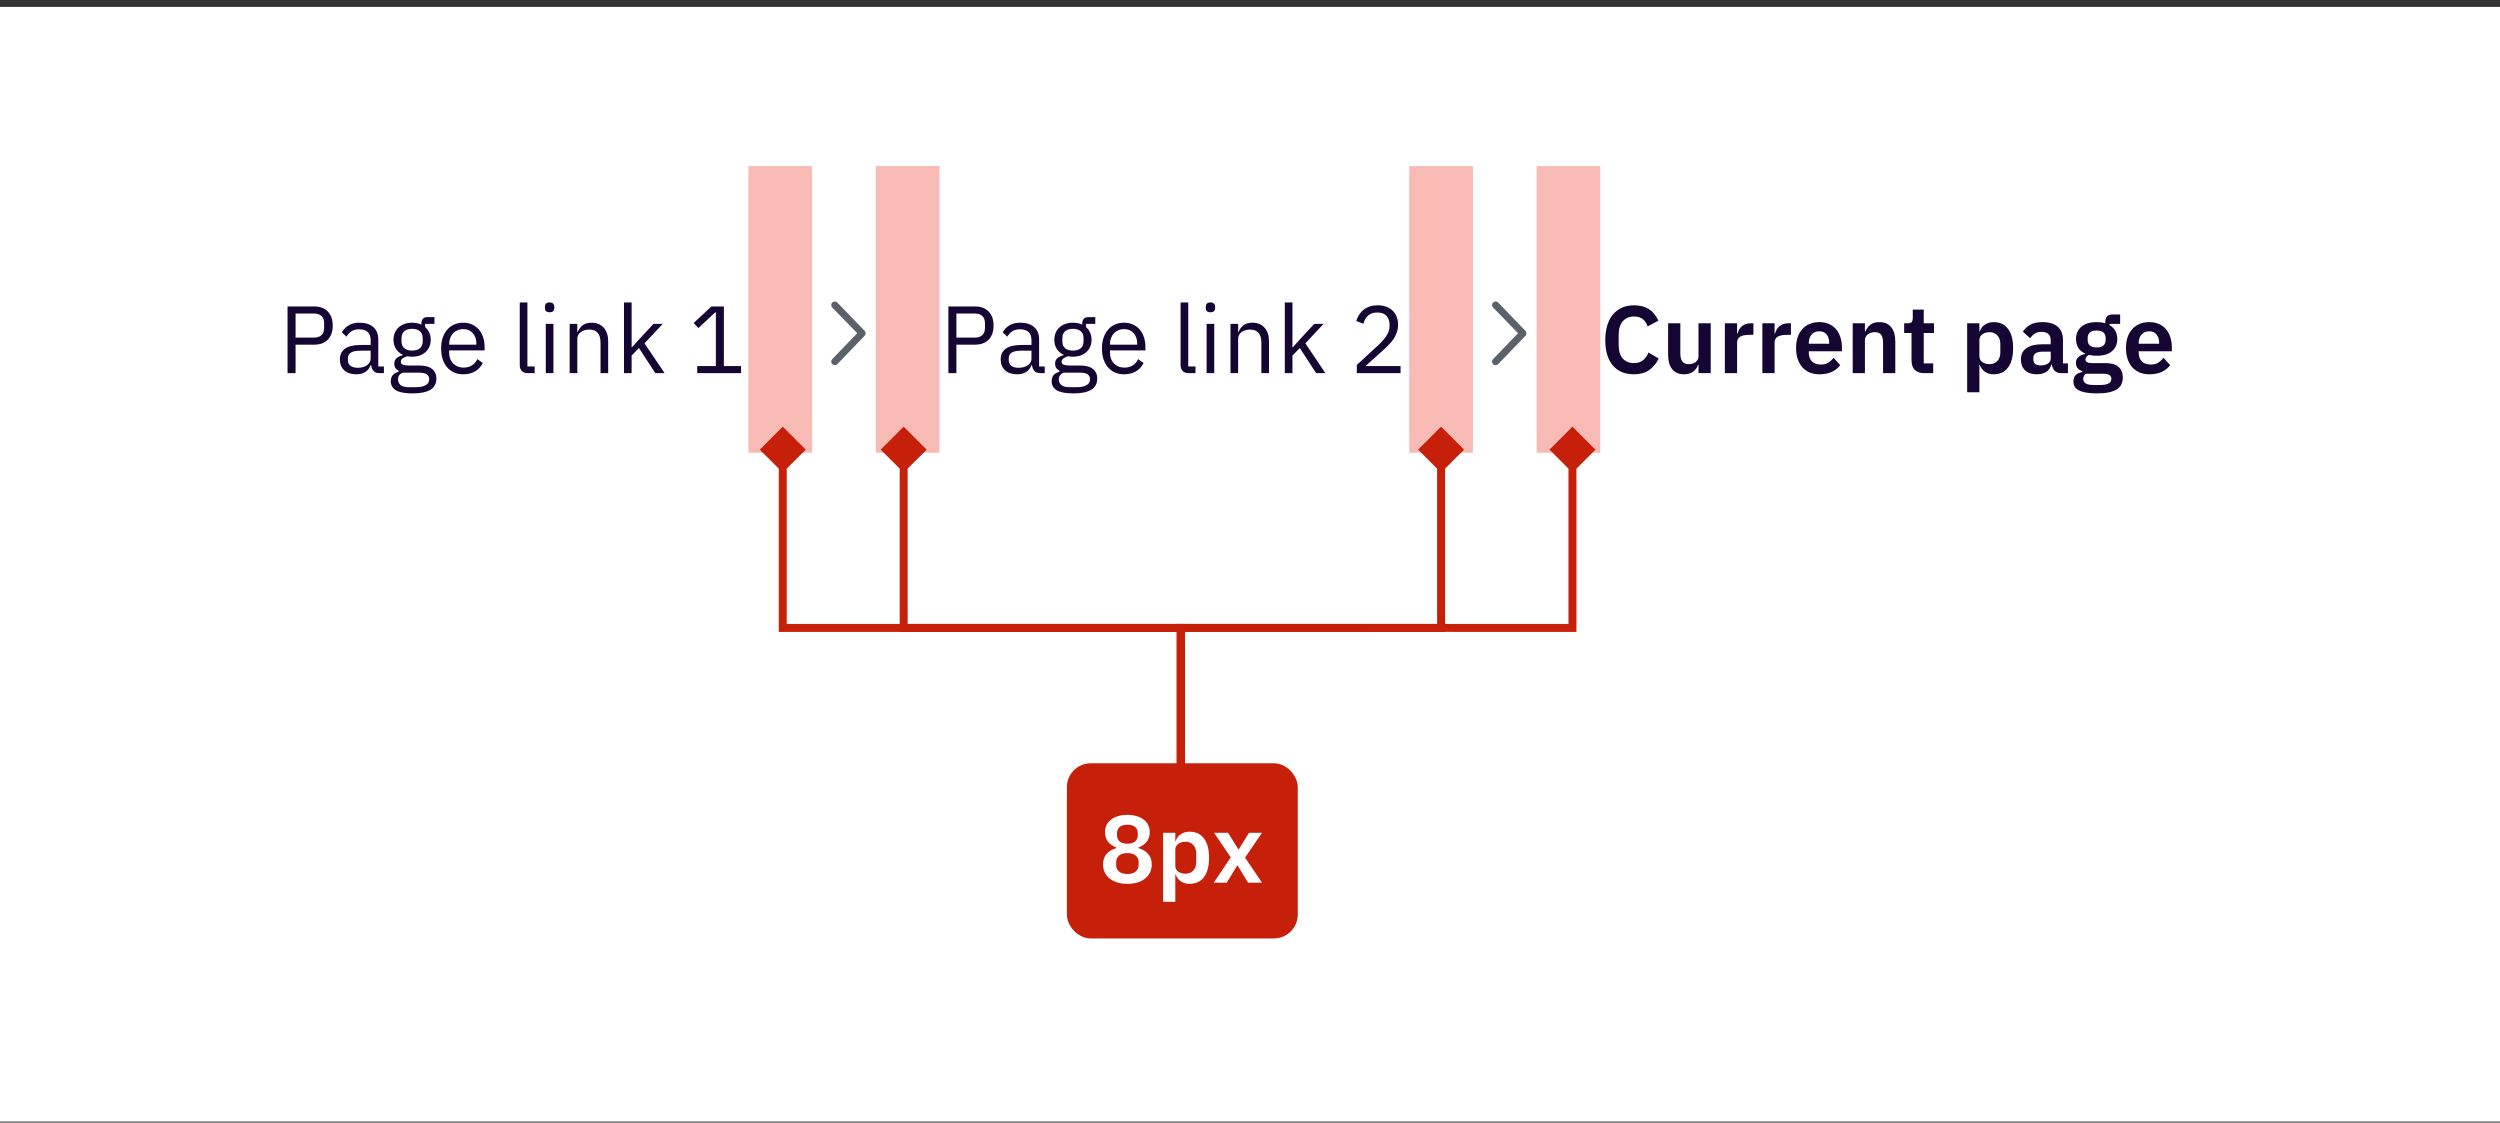 <svg width="314" height="141" viewBox="0 0 314 141" fill="none" xmlns="http://www.w3.org/2000/svg">
<rect x="0" y="0" width="314" height="141" fill="#333333" stroke="none"/>
<rect width="314" height="140" transform="translate(0 0.867)" fill="white"/>
<rect opacity="0.5" width="36" height="8" transform="matrix(0 -1 -1 0 102 56.867)" fill="#F0766B"/>
<rect opacity="0.5" width="36" height="8" transform="matrix(0 -1 -1 0 118 56.867)" fill="#F0766B"/>
<rect opacity="0.5" width="36" height="8" transform="matrix(0 -1 -1 0 185 56.867)" fill="#F0766B"/>
<rect opacity="0.5" width="36" height="8" transform="matrix(0 -1 -1 0 201 56.867)" fill="#F0766B"/>
<g clip-path="url(#clip0_1630_12917)">
<path d="M36.116 46.867V38.491H39.452C40.204 38.491 40.78 38.707 41.18 39.139C41.588 39.563 41.792 40.147 41.792 40.891C41.792 41.635 41.588 42.223 41.18 42.655C40.78 43.079 40.204 43.291 39.452 43.291H37.124V46.867H36.116ZM37.124 42.403H39.452C39.852 42.403 40.16 42.299 40.376 42.091C40.6 41.883 40.712 41.587 40.712 41.203V40.579C40.712 40.195 40.6 39.899 40.376 39.691C40.16 39.483 39.852 39.379 39.452 39.379H37.124V42.403ZM47.68 46.867C47.32 46.867 47.06 46.771 46.9 46.579C46.748 46.387 46.652 46.147 46.612 45.859H46.552C46.416 46.243 46.192 46.531 45.88 46.723C45.568 46.915 45.196 47.011 44.764 47.011C44.108 47.011 43.596 46.843 43.228 46.507C42.868 46.171 42.688 45.715 42.688 45.139C42.688 44.555 42.9 44.107 43.324 43.795C43.756 43.483 44.424 43.327 45.328 43.327H46.552V42.715C46.552 42.275 46.432 41.939 46.192 41.707C45.952 41.475 45.584 41.359 45.088 41.359C44.712 41.359 44.396 41.443 44.14 41.611C43.892 41.779 43.684 42.003 43.516 42.283L42.94 41.743C43.108 41.407 43.376 41.123 43.744 40.891C44.112 40.651 44.576 40.531 45.136 40.531C45.888 40.531 46.472 40.715 46.888 41.083C47.304 41.451 47.512 41.963 47.512 42.619V46.027H48.22V46.867H47.68ZM44.92 46.195C45.16 46.195 45.38 46.167 45.58 46.111C45.78 46.055 45.952 45.975 46.096 45.871C46.24 45.767 46.352 45.647 46.432 45.511C46.512 45.375 46.552 45.227 46.552 45.067V44.047H45.28C44.728 44.047 44.324 44.127 44.068 44.287C43.82 44.447 43.696 44.679 43.696 44.983V45.235C43.696 45.539 43.804 45.775 44.02 45.943C44.244 46.111 44.544 46.195 44.92 46.195ZM54.81 47.551C54.81 48.191 54.558 48.659 54.054 48.955C53.558 49.259 52.81 49.411 51.81 49.411C50.842 49.411 50.146 49.279 49.722 49.015C49.298 48.751 49.086 48.375 49.086 47.887C49.086 47.551 49.174 47.287 49.35 47.095C49.526 46.911 49.766 46.775 50.07 46.687V46.555C49.702 46.379 49.518 46.091 49.518 45.691C49.518 45.379 49.618 45.143 49.818 44.983C50.018 44.815 50.274 44.691 50.586 44.611V44.563C50.218 44.387 49.93 44.135 49.722 43.807C49.522 43.479 49.422 43.099 49.422 42.667C49.422 42.355 49.478 42.067 49.59 41.803C49.702 41.539 49.858 41.315 50.058 41.131C50.266 40.939 50.51 40.791 50.79 40.687C51.078 40.583 51.398 40.531 51.75 40.531C52.19 40.531 52.582 40.611 52.926 40.771V40.663C52.926 40.423 52.982 40.227 53.094 40.075C53.206 39.915 53.39 39.835 53.646 39.835H54.57V40.675H53.394V41.071C53.618 41.263 53.79 41.495 53.91 41.767C54.038 42.031 54.102 42.331 54.102 42.667C54.102 42.979 54.046 43.267 53.934 43.531C53.822 43.795 53.662 44.023 53.454 44.215C53.254 44.399 53.01 44.543 52.722 44.647C52.434 44.751 52.114 44.803 51.762 44.803C51.562 44.803 51.362 44.783 51.162 44.743C50.954 44.799 50.766 44.883 50.598 44.995C50.43 45.099 50.346 45.247 50.346 45.439C50.346 45.623 50.434 45.747 50.61 45.811C50.786 45.875 51.014 45.907 51.294 45.907H52.614C53.382 45.907 53.938 46.055 54.282 46.351C54.634 46.639 54.81 47.039 54.81 47.551ZM53.91 47.623C53.91 47.375 53.814 47.175 53.622 47.023C53.438 46.879 53.106 46.807 52.626 46.807H50.562C50.178 46.983 49.986 47.263 49.986 47.647C49.986 47.919 50.086 48.151 50.286 48.343C50.494 48.535 50.842 48.631 51.33 48.631H52.218C52.754 48.631 53.17 48.547 53.466 48.379C53.762 48.211 53.91 47.959 53.91 47.623ZM51.762 44.035C52.17 44.035 52.494 43.939 52.734 43.747C52.974 43.547 53.094 43.243 53.094 42.835V42.499C53.094 42.091 52.974 41.791 52.734 41.599C52.494 41.399 52.17 41.299 51.762 41.299C51.354 41.299 51.03 41.399 50.79 41.599C50.55 41.791 50.43 42.091 50.43 42.499V42.835C50.43 43.243 50.55 43.547 50.79 43.747C51.03 43.939 51.354 44.035 51.762 44.035ZM58.188 47.011C57.764 47.011 57.38 46.935 57.036 46.783C56.7 46.631 56.408 46.415 56.16 46.135C55.92 45.847 55.732 45.507 55.596 45.115C55.468 44.715 55.404 44.267 55.404 43.771C55.404 43.283 55.468 42.839 55.596 42.439C55.732 42.039 55.92 41.699 56.16 41.419C56.408 41.131 56.7 40.911 57.036 40.759C57.38 40.607 57.764 40.531 58.188 40.531C58.604 40.531 58.976 40.607 59.304 40.759C59.632 40.911 59.912 41.123 60.144 41.395C60.376 41.659 60.552 41.975 60.672 42.343C60.8 42.711 60.864 43.115 60.864 43.555V44.011H56.412V44.299C56.412 44.563 56.452 44.811 56.532 45.043C56.62 45.267 56.74 45.463 56.892 45.631C57.052 45.799 57.244 45.931 57.468 46.027C57.7 46.123 57.96 46.171 58.248 46.171C58.64 46.171 58.98 46.079 59.268 45.895C59.564 45.711 59.792 45.447 59.952 45.103L60.636 45.595C60.436 46.019 60.124 46.363 59.7 46.627C59.276 46.883 58.772 47.011 58.188 47.011ZM58.188 41.335C57.924 41.335 57.684 41.383 57.468 41.479C57.252 41.567 57.064 41.695 56.904 41.863C56.752 42.031 56.632 42.231 56.544 42.463C56.456 42.687 56.412 42.935 56.412 43.207V43.291H59.832V43.159C59.832 42.607 59.68 42.167 59.376 41.839C59.08 41.503 58.684 41.335 58.188 41.335ZM66.302 46.867C65.966 46.867 65.71 46.775 65.534 46.591C65.366 46.399 65.282 46.159 65.282 45.871V37.987H66.242V46.027H67.154V46.867H66.302ZM69.031 39.223C68.823 39.223 68.671 39.175 68.575 39.079C68.487 38.975 68.443 38.843 68.443 38.683V38.527C68.443 38.367 68.487 38.239 68.575 38.143C68.671 38.039 68.823 37.987 69.031 37.987C69.239 37.987 69.387 38.039 69.475 38.143C69.571 38.239 69.619 38.367 69.619 38.527V38.683C69.619 38.843 69.571 38.975 69.475 39.079C69.387 39.175 69.239 39.223 69.031 39.223ZM68.551 40.675H69.511V46.867H68.551V40.675ZM71.551 46.867V40.675H72.511V41.683H72.559C72.711 41.331 72.923 41.051 73.195 40.843C73.475 40.635 73.847 40.531 74.311 40.531C74.951 40.531 75.455 40.739 75.823 41.155C76.199 41.563 76.387 42.143 76.387 42.895V46.867H75.427V43.063C75.427 41.951 74.959 41.395 74.023 41.395C73.831 41.395 73.643 41.419 73.459 41.467C73.283 41.515 73.123 41.587 72.979 41.683C72.835 41.779 72.719 41.903 72.631 42.055C72.551 42.199 72.511 42.371 72.511 42.571V46.867H71.551ZM78.372 37.987H79.332V43.615H79.38L80.328 42.559L82.08 40.675H83.244L80.952 43.123L83.472 46.867H82.308L80.256 43.711L79.332 44.659V46.867H78.372V37.987ZM87.572 46.867V45.979H89.912V39.235H89.828L87.716 41.203L87.128 40.567L89.348 38.491H90.92V45.979H93.08V46.867H87.572Z" fill="#140532"/>
<g clip-path="url(#clip1_1630_12917)">
<path d="M105.173 38.005L108.597 41.558C108.681 41.644 108.722 41.756 108.722 41.867C108.722 41.978 108.681 42.089 108.597 42.175L105.173 45.729C105.002 45.907 104.718 45.913 104.539 45.742C104.359 45.573 104.353 45.289 104.525 45.112L107.667 41.85L104.526 38.622C104.354 38.445 104.359 38.161 104.539 37.991C104.718 37.82 105.003 37.826 105.173 38.005Z" fill="#5A616A"/>
</g>
<path d="M119.116 46.867V38.491H122.452C123.204 38.491 123.78 38.707 124.18 39.139C124.588 39.563 124.792 40.147 124.792 40.891C124.792 41.635 124.588 42.223 124.18 42.655C123.78 43.079 123.204 43.291 122.452 43.291H120.124V46.867H119.116ZM120.124 42.403H122.452C122.852 42.403 123.16 42.299 123.376 42.091C123.6 41.883 123.712 41.587 123.712 41.203V40.579C123.712 40.195 123.6 39.899 123.376 39.691C123.16 39.483 122.852 39.379 122.452 39.379H120.124V42.403ZM130.68 46.867C130.32 46.867 130.06 46.771 129.9 46.579C129.748 46.387 129.652 46.147 129.612 45.859H129.552C129.416 46.243 129.192 46.531 128.88 46.723C128.568 46.915 128.196 47.011 127.764 47.011C127.108 47.011 126.596 46.843 126.228 46.507C125.868 46.171 125.688 45.715 125.688 45.139C125.688 44.555 125.9 44.107 126.324 43.795C126.756 43.483 127.424 43.327 128.328 43.327H129.552V42.715C129.552 42.275 129.432 41.939 129.192 41.707C128.952 41.475 128.584 41.359 128.088 41.359C127.712 41.359 127.396 41.443 127.14 41.611C126.892 41.779 126.684 42.003 126.516 42.283L125.94 41.743C126.108 41.407 126.376 41.123 126.744 40.891C127.112 40.651 127.576 40.531 128.136 40.531C128.888 40.531 129.472 40.715 129.888 41.083C130.304 41.451 130.512 41.963 130.512 42.619V46.027H131.22V46.867H130.68ZM127.92 46.195C128.16 46.195 128.38 46.167 128.58 46.111C128.78 46.055 128.952 45.975 129.096 45.871C129.24 45.767 129.352 45.647 129.432 45.511C129.512 45.375 129.552 45.227 129.552 45.067V44.047H128.28C127.728 44.047 127.324 44.127 127.068 44.287C126.82 44.447 126.696 44.679 126.696 44.983V45.235C126.696 45.539 126.804 45.775 127.02 45.943C127.244 46.111 127.544 46.195 127.92 46.195ZM137.81 47.551C137.81 48.191 137.558 48.659 137.054 48.955C136.558 49.259 135.81 49.411 134.81 49.411C133.842 49.411 133.146 49.279 132.722 49.015C132.298 48.751 132.086 48.375 132.086 47.887C132.086 47.551 132.174 47.287 132.35 47.095C132.526 46.911 132.766 46.775 133.07 46.687V46.555C132.702 46.379 132.518 46.091 132.518 45.691C132.518 45.379 132.618 45.143 132.818 44.983C133.018 44.815 133.274 44.691 133.586 44.611V44.563C133.218 44.387 132.93 44.135 132.722 43.807C132.522 43.479 132.422 43.099 132.422 42.667C132.422 42.355 132.478 42.067 132.59 41.803C132.702 41.539 132.858 41.315 133.058 41.131C133.266 40.939 133.51 40.791 133.79 40.687C134.078 40.583 134.398 40.531 134.75 40.531C135.19 40.531 135.582 40.611 135.926 40.771V40.663C135.926 40.423 135.982 40.227 136.094 40.075C136.206 39.915 136.39 39.835 136.646 39.835H137.57V40.675H136.394V41.071C136.618 41.263 136.79 41.495 136.91 41.767C137.038 42.031 137.102 42.331 137.102 42.667C137.102 42.979 137.046 43.267 136.934 43.531C136.822 43.795 136.662 44.023 136.454 44.215C136.254 44.399 136.01 44.543 135.722 44.647C135.434 44.751 135.114 44.803 134.762 44.803C134.562 44.803 134.362 44.783 134.162 44.743C133.954 44.799 133.766 44.883 133.598 44.995C133.43 45.099 133.346 45.247 133.346 45.439C133.346 45.623 133.434 45.747 133.61 45.811C133.786 45.875 134.014 45.907 134.294 45.907H135.614C136.382 45.907 136.938 46.055 137.282 46.351C137.634 46.639 137.81 47.039 137.81 47.551ZM136.91 47.623C136.91 47.375 136.814 47.175 136.622 47.023C136.438 46.879 136.106 46.807 135.626 46.807H133.562C133.178 46.983 132.986 47.263 132.986 47.647C132.986 47.919 133.086 48.151 133.286 48.343C133.494 48.535 133.842 48.631 134.33 48.631H135.218C135.754 48.631 136.17 48.547 136.466 48.379C136.762 48.211 136.91 47.959 136.91 47.623ZM134.762 44.035C135.17 44.035 135.494 43.939 135.734 43.747C135.974 43.547 136.094 43.243 136.094 42.835V42.499C136.094 42.091 135.974 41.791 135.734 41.599C135.494 41.399 135.17 41.299 134.762 41.299C134.354 41.299 134.03 41.399 133.79 41.599C133.55 41.791 133.43 42.091 133.43 42.499V42.835C133.43 43.243 133.55 43.547 133.79 43.747C134.03 43.939 134.354 44.035 134.762 44.035ZM141.188 47.011C140.764 47.011 140.38 46.935 140.036 46.783C139.7 46.631 139.408 46.415 139.16 46.135C138.92 45.847 138.732 45.507 138.596 45.115C138.468 44.715 138.404 44.267 138.404 43.771C138.404 43.283 138.468 42.839 138.596 42.439C138.732 42.039 138.92 41.699 139.16 41.419C139.408 41.131 139.7 40.911 140.036 40.759C140.38 40.607 140.764 40.531 141.188 40.531C141.604 40.531 141.976 40.607 142.304 40.759C142.632 40.911 142.912 41.123 143.144 41.395C143.376 41.659 143.552 41.975 143.672 42.343C143.8 42.711 143.864 43.115 143.864 43.555V44.011H139.412V44.299C139.412 44.563 139.452 44.811 139.532 45.043C139.62 45.267 139.74 45.463 139.892 45.631C140.052 45.799 140.244 45.931 140.468 46.027C140.7 46.123 140.96 46.171 141.248 46.171C141.64 46.171 141.98 46.079 142.268 45.895C142.564 45.711 142.792 45.447 142.952 45.103L143.636 45.595C143.436 46.019 143.124 46.363 142.7 46.627C142.276 46.883 141.772 47.011 141.188 47.011ZM141.188 41.335C140.924 41.335 140.684 41.383 140.468 41.479C140.252 41.567 140.064 41.695 139.904 41.863C139.752 42.031 139.632 42.231 139.544 42.463C139.456 42.687 139.412 42.935 139.412 43.207V43.291H142.832V43.159C142.832 42.607 142.68 42.167 142.376 41.839C142.08 41.503 141.684 41.335 141.188 41.335ZM149.302 46.867C148.966 46.867 148.71 46.775 148.534 46.591C148.366 46.399 148.282 46.159 148.282 45.871V37.987H149.242V46.027H150.154V46.867H149.302ZM152.031 39.223C151.823 39.223 151.671 39.175 151.575 39.079C151.487 38.975 151.443 38.843 151.443 38.683V38.527C151.443 38.367 151.487 38.239 151.575 38.143C151.671 38.039 151.823 37.987 152.031 37.987C152.239 37.987 152.387 38.039 152.475 38.143C152.571 38.239 152.619 38.367 152.619 38.527V38.683C152.619 38.843 152.571 38.975 152.475 39.079C152.387 39.175 152.239 39.223 152.031 39.223ZM151.551 40.675H152.511V46.867H151.551V40.675ZM154.551 46.867V40.675H155.511V41.683H155.559C155.711 41.331 155.923 41.051 156.195 40.843C156.475 40.635 156.847 40.531 157.311 40.531C157.951 40.531 158.455 40.739 158.823 41.155C159.199 41.563 159.387 42.143 159.387 42.895V46.867H158.427V43.063C158.427 41.951 157.959 41.395 157.023 41.395C156.831 41.395 156.643 41.419 156.459 41.467C156.283 41.515 156.123 41.587 155.979 41.683C155.835 41.779 155.719 41.903 155.631 42.055C155.551 42.199 155.511 42.371 155.511 42.571V46.867H154.551ZM161.372 37.987H162.332V43.615H162.38L163.328 42.559L165.08 40.675H166.244L163.952 43.123L166.472 46.867H165.308L163.256 43.711L162.332 44.659V46.867H161.372V37.987ZM175.912 46.867H170.416V45.835L173.152 43.315C173.544 42.955 173.872 42.575 174.136 42.175C174.4 41.767 174.532 41.359 174.532 40.951V40.807C174.532 40.343 174.404 39.967 174.148 39.679C173.892 39.391 173.504 39.247 172.984 39.247C172.728 39.247 172.504 39.283 172.312 39.355C172.12 39.427 171.952 39.527 171.808 39.655C171.672 39.783 171.556 39.935 171.46 40.111C171.372 40.279 171.3 40.463 171.244 40.663L170.344 40.315C170.424 40.067 170.532 39.827 170.668 39.595C170.812 39.355 170.988 39.143 171.196 38.959C171.412 38.775 171.668 38.627 171.964 38.515C172.268 38.403 172.624 38.347 173.032 38.347C173.44 38.347 173.804 38.407 174.124 38.527C174.444 38.647 174.712 38.815 174.928 39.031C175.144 39.247 175.308 39.503 175.42 39.799C175.54 40.095 175.6 40.423 175.6 40.783C175.6 41.111 175.552 41.415 175.456 41.695C175.368 41.975 175.244 42.243 175.084 42.499C174.924 42.747 174.728 42.991 174.496 43.231C174.272 43.471 174.028 43.711 173.764 43.951L171.508 45.979H175.912V46.867Z" fill="#140532"/>
<g clip-path="url(#clip2_1630_12917)">
<path d="M188.173 38.005L191.597 41.558C191.681 41.644 191.722 41.756 191.722 41.867C191.722 41.978 191.681 42.089 191.597 42.175L188.173 45.729C188.002 45.907 187.718 45.913 187.539 45.742C187.359 45.573 187.353 45.289 187.525 45.112L190.667 41.85L187.526 38.622C187.354 38.445 187.359 38.161 187.539 37.991C187.718 37.82 188.003 37.826 188.173 38.005Z" fill="#5A616A"/>
</g>
<path d="M205.236 47.011C204.684 47.011 204.184 46.923 203.736 46.747C203.296 46.563 202.916 46.291 202.596 45.931C202.284 45.571 202.044 45.127 201.876 44.599C201.708 44.063 201.624 43.443 201.624 42.739C201.624 42.035 201.708 41.411 201.876 40.867C202.044 40.315 202.284 39.855 202.596 39.487C202.916 39.111 203.296 38.827 203.736 38.635C204.184 38.443 204.684 38.347 205.236 38.347C205.988 38.347 206.612 38.507 207.108 38.827C207.604 39.147 208 39.631 208.296 40.279L206.94 40.999C206.82 40.623 206.624 40.323 206.352 40.099C206.08 39.867 205.708 39.751 205.236 39.751C204.644 39.751 204.172 39.951 203.82 40.351C203.476 40.751 203.304 41.311 203.304 42.031V43.351C203.304 44.079 203.476 44.639 203.82 45.031C204.172 45.415 204.644 45.607 205.236 45.607C205.708 45.607 206.092 45.479 206.388 45.223C206.692 44.967 206.912 44.651 207.048 44.275L208.332 45.031C208.028 45.655 207.624 46.143 207.12 46.495C206.616 46.839 205.988 47.011 205.236 47.011ZM213.331 45.823H213.271C213.215 45.983 213.139 46.135 213.043 46.279C212.955 46.415 212.839 46.539 212.695 46.651C212.559 46.763 212.391 46.851 212.191 46.915C211.999 46.979 211.775 47.011 211.519 47.011C210.871 47.011 210.375 46.799 210.031 46.375C209.687 45.951 209.515 45.347 209.515 44.563V40.603H211.051V44.407C211.051 44.839 211.135 45.171 211.303 45.403C211.471 45.627 211.739 45.739 212.107 45.739C212.259 45.739 212.407 45.719 212.551 45.679C212.703 45.639 212.835 45.579 212.947 45.499C213.059 45.411 213.151 45.307 213.223 45.187C213.295 45.059 213.331 44.911 213.331 44.743V40.603H214.867V46.867H213.331V45.823ZM216.642 46.867V40.603H218.178V41.899H218.238C218.278 41.731 218.338 41.571 218.418 41.419C218.506 41.259 218.618 41.119 218.754 40.999C218.89 40.879 219.05 40.783 219.234 40.711C219.426 40.639 219.646 40.603 219.894 40.603H220.23V42.055H219.75C219.23 42.055 218.838 42.131 218.574 42.283C218.31 42.435 218.178 42.683 218.178 43.027V46.867H216.642ZM221.353 46.867V40.603H222.889V41.899H222.949C222.989 41.731 223.049 41.571 223.129 41.419C223.217 41.259 223.329 41.119 223.465 40.999C223.601 40.879 223.761 40.783 223.945 40.711C224.137 40.639 224.357 40.603 224.605 40.603H224.941V42.055H224.461C223.941 42.055 223.549 42.131 223.285 42.283C223.021 42.435 222.889 42.683 222.889 43.027V46.867H221.353ZM228.537 47.011C228.073 47.011 227.657 46.935 227.289 46.783C226.929 46.623 226.621 46.403 226.365 46.123C226.117 45.835 225.925 45.491 225.789 45.091C225.653 44.683 225.585 44.227 225.585 43.723C225.585 43.227 225.649 42.779 225.777 42.379C225.913 41.979 226.105 41.639 226.353 41.359C226.601 41.071 226.905 40.851 227.265 40.699C227.625 40.539 228.033 40.459 228.489 40.459C228.977 40.459 229.401 40.543 229.761 40.711C230.121 40.879 230.417 41.107 230.649 41.395C230.881 41.683 231.053 42.019 231.165 42.403C231.285 42.779 231.345 43.183 231.345 43.615V44.119H227.181V44.275C227.181 44.731 227.309 45.099 227.565 45.379C227.821 45.651 228.201 45.787 228.705 45.787C229.089 45.787 229.401 45.707 229.641 45.547C229.889 45.387 230.109 45.183 230.301 44.935L231.129 45.859C230.873 46.219 230.521 46.503 230.073 46.711C229.633 46.911 229.121 47.011 228.537 47.011ZM228.513 41.611C228.105 41.611 227.781 41.747 227.541 42.019C227.301 42.291 227.181 42.643 227.181 43.075V43.171H229.749V43.063C229.749 42.631 229.641 42.283 229.425 42.019C229.217 41.747 228.913 41.611 228.513 41.611ZM232.697 46.867V40.603H234.233V41.647H234.293C234.421 41.311 234.621 41.031 234.893 40.807C235.173 40.575 235.557 40.459 236.045 40.459C236.693 40.459 237.189 40.671 237.533 41.095C237.877 41.519 238.049 42.123 238.049 42.907V46.867H236.513V43.063C236.513 42.615 236.433 42.279 236.273 42.055C236.113 41.831 235.849 41.719 235.481 41.719C235.321 41.719 235.165 41.743 235.013 41.791C234.869 41.831 234.737 41.895 234.617 41.983C234.505 42.063 234.413 42.167 234.341 42.295C234.269 42.415 234.233 42.559 234.233 42.727V46.867H232.697ZM241.707 46.867C241.179 46.867 240.775 46.731 240.495 46.459C240.223 46.179 240.087 45.783 240.087 45.271V41.827H239.163V40.603H239.643C239.875 40.603 240.031 40.551 240.111 40.447C240.199 40.335 240.243 40.171 240.243 39.955V38.887H241.623V40.603H242.907V41.827H241.623V45.643H242.811V46.867H241.707ZM247.076 40.603H248.612V41.635H248.66C248.772 41.275 248.984 40.991 249.296 40.783C249.608 40.567 249.972 40.459 250.388 40.459C251.188 40.459 251.796 40.743 252.212 41.311C252.636 41.871 252.848 42.675 252.848 43.723C252.848 44.779 252.636 45.591 252.212 46.159C251.796 46.727 251.188 47.011 250.388 47.011C249.972 47.011 249.608 46.903 249.296 46.687C248.992 46.471 248.78 46.183 248.66 45.823H248.612V49.267H247.076V40.603ZM249.896 45.739C250.296 45.739 250.62 45.607 250.868 45.343C251.116 45.079 251.24 44.723 251.24 44.275V43.195C251.24 42.747 251.116 42.391 250.868 42.127C250.62 41.855 250.296 41.719 249.896 41.719C249.528 41.719 249.22 41.811 248.972 41.995C248.732 42.179 248.612 42.423 248.612 42.727V44.719C248.612 45.047 248.732 45.299 248.972 45.475C249.22 45.651 249.528 45.739 249.896 45.739ZM258.879 46.867C258.543 46.867 258.275 46.771 258.075 46.579C257.883 46.379 257.763 46.115 257.715 45.787H257.643C257.539 46.195 257.327 46.503 257.007 46.711C256.687 46.911 256.291 47.011 255.819 47.011C255.179 47.011 254.687 46.843 254.343 46.507C253.999 46.171 253.827 45.723 253.827 45.163C253.827 44.515 254.059 44.035 254.523 43.723C254.987 43.403 255.647 43.243 256.503 43.243H257.571V42.787C257.571 42.435 257.479 42.163 257.295 41.971C257.111 41.779 256.815 41.683 256.407 41.683C256.047 41.683 255.755 41.763 255.531 41.923C255.315 42.075 255.131 42.259 254.979 42.475L254.067 41.659C254.299 41.299 254.607 41.011 254.991 40.795C255.375 40.571 255.883 40.459 256.515 40.459C257.363 40.459 258.007 40.651 258.447 41.035C258.887 41.419 259.107 41.971 259.107 42.691V45.643H259.731V46.867H258.879ZM256.335 45.895C256.679 45.895 256.971 45.819 257.211 45.667C257.451 45.515 257.571 45.291 257.571 44.995V44.167H256.587C255.787 44.167 255.387 44.423 255.387 44.935V45.139C255.387 45.395 255.467 45.587 255.627 45.715C255.795 45.835 256.031 45.895 256.335 45.895ZM266.626 47.395C266.626 47.723 266.566 48.011 266.446 48.259C266.334 48.515 266.146 48.727 265.882 48.895C265.618 49.063 265.278 49.191 264.862 49.279C264.446 49.367 263.938 49.411 263.338 49.411C262.81 49.411 262.362 49.375 261.994 49.303C261.626 49.239 261.322 49.143 261.082 49.015C260.85 48.895 260.682 48.743 260.578 48.559C260.474 48.375 260.422 48.167 260.422 47.935C260.422 47.583 260.518 47.307 260.71 47.107C260.91 46.915 261.186 46.791 261.538 46.735V46.603C261.282 46.539 261.082 46.415 260.938 46.231C260.802 46.039 260.734 45.815 260.734 45.559C260.734 45.399 260.766 45.259 260.83 45.139C260.894 45.011 260.978 44.903 261.082 44.815C261.194 44.727 261.318 44.655 261.454 44.599C261.59 44.535 261.734 44.487 261.886 44.455V44.407C261.502 44.231 261.214 43.987 261.022 43.675C260.838 43.363 260.746 42.999 260.746 42.583C260.746 41.943 260.966 41.431 261.406 41.047C261.846 40.655 262.49 40.459 263.338 40.459C263.53 40.459 263.718 40.471 263.902 40.495C264.094 40.519 264.27 40.559 264.43 40.615V40.411C264.43 39.803 264.726 39.499 265.318 39.499H266.29V40.675H264.958V40.843C265.286 41.027 265.53 41.267 265.69 41.563C265.85 41.859 265.93 42.199 265.93 42.583C265.93 43.215 265.71 43.723 265.27 44.107C264.838 44.491 264.194 44.683 263.338 44.683C262.97 44.683 262.65 44.647 262.378 44.575C262.258 44.631 262.154 44.707 262.066 44.803C261.978 44.891 261.934 45.003 261.934 45.139C261.934 45.451 262.206 45.607 262.75 45.607H264.43C265.198 45.607 265.754 45.767 266.098 46.087C266.45 46.399 266.626 46.835 266.626 47.395ZM265.186 47.575C265.186 47.375 265.106 47.219 264.946 47.107C264.786 46.995 264.51 46.939 264.118 46.939H261.982C261.766 47.099 261.658 47.315 261.658 47.587C261.658 47.827 261.758 48.015 261.958 48.151C262.158 48.287 262.498 48.355 262.978 48.355H263.746C264.25 48.355 264.614 48.291 264.838 48.163C265.07 48.035 265.186 47.839 265.186 47.575ZM263.338 43.639C264.09 43.639 264.466 43.319 264.466 42.679V42.475C264.466 41.835 264.09 41.515 263.338 41.515C262.586 41.515 262.21 41.835 262.21 42.475V42.679C262.21 43.319 262.586 43.639 263.338 43.639ZM269.975 47.011C269.511 47.011 269.095 46.935 268.727 46.783C268.367 46.623 268.059 46.403 267.803 46.123C267.555 45.835 267.363 45.491 267.227 45.091C267.091 44.683 267.023 44.227 267.023 43.723C267.023 43.227 267.087 42.779 267.215 42.379C267.351 41.979 267.543 41.639 267.791 41.359C268.039 41.071 268.343 40.851 268.703 40.699C269.063 40.539 269.471 40.459 269.927 40.459C270.415 40.459 270.839 40.543 271.199 40.711C271.559 40.879 271.855 41.107 272.087 41.395C272.319 41.683 272.491 42.019 272.603 42.403C272.723 42.779 272.783 43.183 272.783 43.615V44.119H268.619V44.275C268.619 44.731 268.747 45.099 269.003 45.379C269.259 45.651 269.639 45.787 270.143 45.787C270.527 45.787 270.839 45.707 271.079 45.547C271.327 45.387 271.547 45.183 271.739 44.935L272.567 45.859C272.311 46.219 271.959 46.503 271.511 46.711C271.071 46.911 270.559 47.011 269.975 47.011ZM269.951 41.611C269.543 41.611 269.219 41.747 268.979 42.019C268.739 42.291 268.619 42.643 268.619 43.075V43.171H271.187V43.063C271.187 42.631 271.079 42.283 270.863 42.019C270.655 41.747 270.351 41.611 269.951 41.611Z" fill="#140532"/>
</g>
<rect x="134.5" y="96.367" width="28" height="21" rx="2.5" fill="#C7200A"/>
<path d="M141.6 111.011C141.112 111.011 140.676 110.951 140.292 110.831C139.916 110.703 139.596 110.531 139.332 110.315C139.076 110.099 138.88 109.843 138.744 109.547C138.608 109.251 138.54 108.927 138.54 108.575C138.54 108.031 138.688 107.591 138.984 107.255C139.288 106.911 139.692 106.671 140.196 106.535V106.439C139.78 106.287 139.44 106.051 139.176 105.731C138.92 105.411 138.792 105.007 138.792 104.519C138.792 104.199 138.852 103.907 138.972 103.643C139.1 103.379 139.284 103.151 139.524 102.959C139.764 102.767 140.056 102.619 140.4 102.515C140.752 102.403 141.152 102.347 141.6 102.347C142.048 102.347 142.444 102.403 142.788 102.515C143.14 102.619 143.436 102.767 143.676 102.959C143.916 103.151 144.096 103.379 144.216 103.643C144.344 103.907 144.408 104.199 144.408 104.519C144.408 105.007 144.276 105.411 144.012 105.731C143.756 106.051 143.42 106.287 143.004 106.439V106.535C143.508 106.671 143.908 106.911 144.204 107.255C144.508 107.591 144.66 108.031 144.66 108.575C144.66 108.927 144.592 109.251 144.456 109.547C144.32 109.843 144.12 110.099 143.856 110.315C143.6 110.531 143.28 110.703 142.896 110.831C142.52 110.951 142.088 111.011 141.6 111.011ZM141.6 109.775C142.056 109.775 142.404 109.671 142.644 109.463C142.892 109.255 143.016 108.963 143.016 108.587V108.335C143.016 107.959 142.892 107.667 142.644 107.459C142.404 107.251 142.056 107.147 141.6 107.147C141.144 107.147 140.792 107.251 140.544 107.459C140.304 107.667 140.184 107.959 140.184 108.335V108.587C140.184 108.963 140.304 109.255 140.544 109.463C140.792 109.671 141.144 109.775 141.6 109.775ZM141.6 105.971C142.024 105.971 142.348 105.875 142.572 105.683C142.796 105.491 142.908 105.219 142.908 104.867V104.675C142.908 104.331 142.796 104.063 142.572 103.871C142.348 103.679 142.024 103.583 141.6 103.583C141.176 103.583 140.852 103.679 140.628 103.871C140.404 104.063 140.292 104.331 140.292 104.675V104.867C140.292 105.219 140.404 105.491 140.628 105.683C140.852 105.875 141.176 105.971 141.6 105.971ZM146.083 104.603H147.619V105.635H147.667C147.779 105.275 147.991 104.991 148.303 104.783C148.615 104.567 148.979 104.459 149.395 104.459C150.195 104.459 150.803 104.743 151.219 105.311C151.643 105.871 151.855 106.675 151.855 107.723C151.855 108.779 151.643 109.591 151.219 110.159C150.803 110.727 150.195 111.011 149.395 111.011C148.979 111.011 148.615 110.903 148.303 110.687C147.999 110.471 147.787 110.183 147.667 109.823H147.619V113.267H146.083V104.603ZM148.903 109.739C149.303 109.739 149.627 109.607 149.875 109.343C150.123 109.079 150.247 108.723 150.247 108.275V107.195C150.247 106.747 150.123 106.391 149.875 106.127C149.627 105.855 149.303 105.719 148.903 105.719C148.535 105.719 148.227 105.811 147.979 105.995C147.739 106.179 147.619 106.423 147.619 106.727V108.719C147.619 109.047 147.739 109.299 147.979 109.475C148.227 109.651 148.535 109.739 148.903 109.739ZM152.443 110.867L154.579 107.687L152.491 104.603H154.243L155.539 106.679H155.587L156.871 104.603H158.503L156.379 107.711L158.515 110.867H156.763L155.443 108.707H155.395L154.075 110.867H152.443Z" fill="white"/>
<rect x="134.5" y="96.367" width="28" height="21" rx="2.5" stroke="#C7200A"/>
<path d="M98.312 53.59L95.425 56.477L98.312 59.363L101.199 56.477L98.312 53.59ZM98.312 78.867H97.812L97.812 79.367L98.312 79.367L98.312 78.867ZM148.313 78.867L148.813 78.867L148.813 78.367L148.312 78.367L148.313 78.867ZM97.812 56.477L97.812 78.867H98.812L98.812 56.477L97.812 56.477ZM98.312 79.367L148.313 79.367L148.312 78.367L98.312 78.367L98.312 79.367ZM147.813 78.867L147.812 96.477L148.812 96.477L148.813 78.867L147.813 78.867Z" fill="#C7200A"/>
<path d="M113.5 53.589L110.613 56.476L113.5 59.363L116.387 56.476L113.5 53.589ZM113.5 78.867H113L113 79.367L113.5 79.367L113.5 78.867ZM148.312 78.867L148.813 78.867L148.813 78.367L148.312 78.367L148.312 78.867ZM113 56.476L113 78.867H114L114 56.476L113 56.476ZM113.5 79.367L148.313 79.367L148.312 78.367L113.5 78.367L113.5 79.367ZM147.812 78.867L147.812 96.476L148.812 96.476L148.813 78.867L147.812 78.867Z" fill="#C7200A"/>
<path d="M181 53.589L178.113 56.476L181 59.363L183.887 56.476L181 53.589ZM181 78.867L181 79.367L181.5 79.367L181.5 78.867H181ZM148.312 78.866L148.312 78.366L147.812 78.366L147.812 78.866L148.312 78.866ZM180.5 56.476L180.5 78.867H181.5L181.5 56.476L180.5 56.476ZM181 78.367L148.312 78.366L148.312 79.366L181 79.367L181 78.367ZM147.812 78.866L147.812 96.476L148.812 96.476L148.812 78.866L147.812 78.866Z" fill="#C7200A"/>
<path d="M197.5 53.589L194.613 56.476L197.5 59.363L200.387 56.476L197.5 53.589ZM197.5 78.867L197.5 79.367H198L198 78.867H197.5ZM148.312 78.866L148.312 78.366L147.812 78.366L147.812 78.866L148.312 78.866ZM197 56.476L197 78.867H198L198 56.476L197 56.476ZM197.5 78.367L148.312 78.366L148.312 79.366L197.5 79.367L197.5 78.367ZM147.812 78.866L147.812 96.476L148.812 96.476L148.812 78.866L147.812 78.866Z" fill="#C7200A"/>
<defs>
<clipPath id="clip0_1630_12917">
<rect width="239" height="16" fill="white" transform="translate(35 33.867)"/>
</clipPath>
<clipPath id="clip1_1630_12917">
<rect width="8" height="8" fill="white" transform="translate(102 37.867)"/>
</clipPath>
<clipPath id="clip2_1630_12917">
<rect width="8" height="8" fill="white" transform="translate(185 37.867)"/>
</clipPath>
</defs>
</svg>
